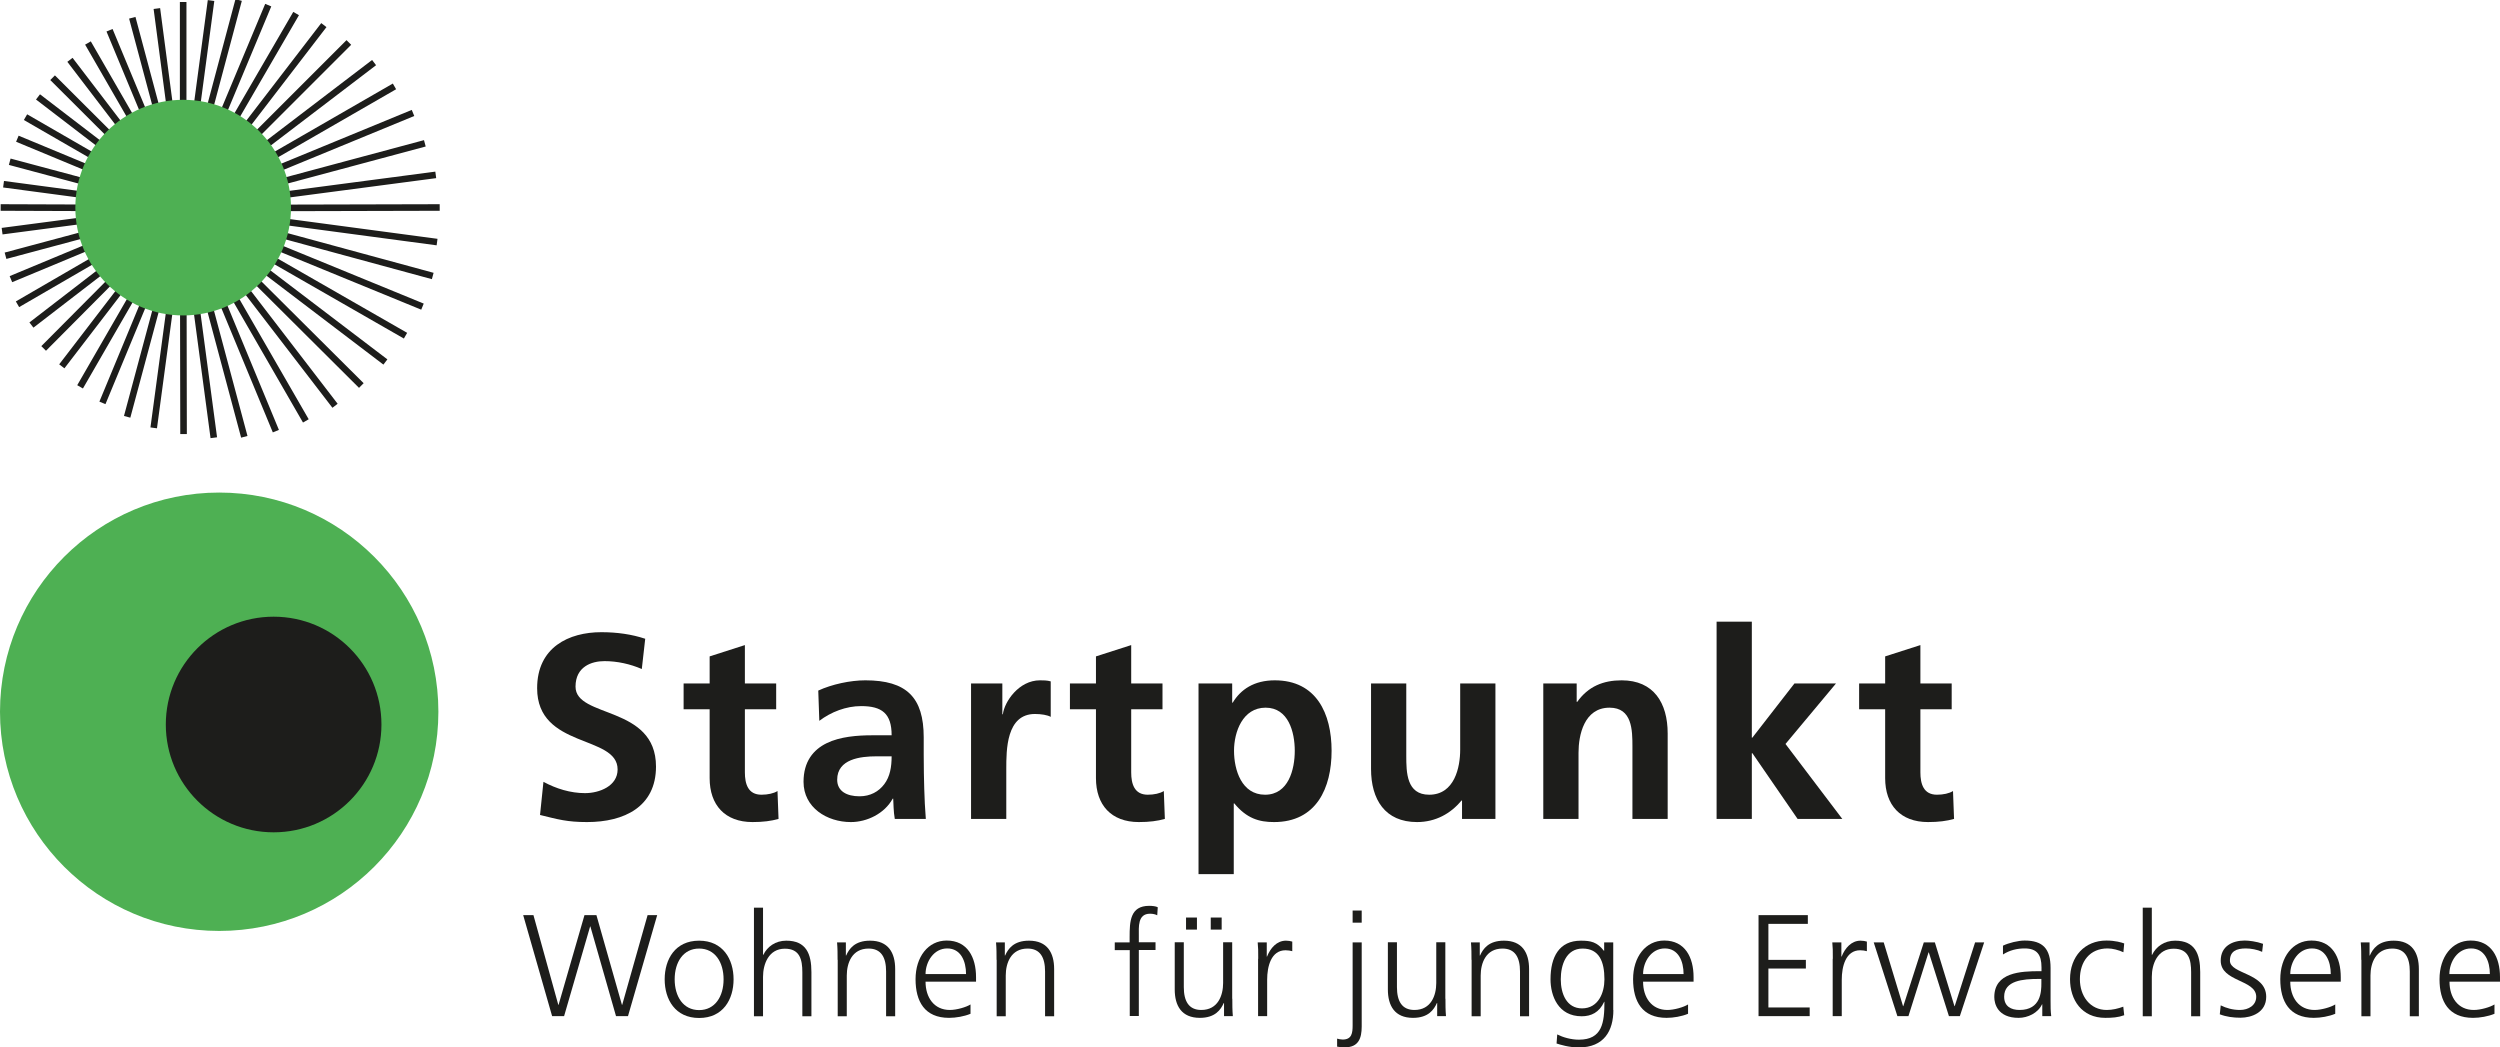 <?xml version="1.0" encoding="UTF-8"?>
<svg id="Ebene_1" xmlns="http://www.w3.org/2000/svg" xmlns:xlink="http://www.w3.org/1999/xlink" version="1.1" viewBox="2.29 6.19 190.13 79.66">
  <!-- Generator: Adobe Illustrator 29.6.1, SVG Export Plug-In . SVG Version: 2.1.1 Build 9)  -->
  <defs>
    <style>
      .st0, .st1 {
        fill: none;
      }

      .st1 {
        stroke: #1d1d1b;
        stroke-width: .5px;
      }

      .st2 {
        fill: #1d1d1b;
      }

      .st3 {
        fill: #4eb053;
      }

      .st4 {
        clip-path: url(#clippath);
      }
    </style>
    <clipPath id="clippath">
      <rect class="st0" x="2.29" y="6.13" width="236.62" height="87.74"/>
    </clipPath>
  </defs>
  <g class="st4">
    <path class="st3" d="M2.29,60.32c0,9.21,7.46,16.67,16.67,16.67s16.67-7.46,16.67-16.67-7.47-16.67-16.67-16.67S2.29,51.11,2.29,60.32"/>
    <path class="st2" d="M14.9,61.29c0,4.53,3.67,8.2,8.2,8.2s8.2-3.67,8.2-8.2-3.67-8.2-8.2-8.2-8.2,3.67-8.2,8.2"/>
    <path class="st1" d="M16.23,22.02l2.11-15.79M16.22,22.02l4.22-15.83M16.24,22.01l6.45-15.43M16.22,22.02l8.59-14.8M16.24,22l10.68-13.9M16.22,22.02l12.6-12.6M16.22,22.02l14.52-11.07M16.22,22.02l16.07-9.26M16.22,21.98l17.48-7.2M16.22,22.02l18.38-4.93M16.22,22.02l19.21-2.53M16.22,22.02l19.51-.05M16.22,22.02l19.31,2.58M16.22,22.02l18.98,5.16M16.2,22.04l18.22,7.47M16.22,22.02l16.91,9.7M16.22,22.02l15.38,11.7M16.22,22.02l13.55,13.49M16.22,22.02l11.55,15.03M16.22,22.02l9.33,16.18M16.24,22l7.03,16.98M16.22,22.02l4.65,17.39M16.22,22.02l2.33,17.46M16.22,22.02l.03,17.18M16.23,21.99l-2.25,16.74M16.22,22.02l-4.26,15.87M16.22,22.02l-6.14,14.81M16.22,22.02l-7.84,13.59M16.22,22.02l-9.23,12.03M16.22,22.02l-10.61,10.67M16.22,22.02l-11.54,8.89M16.22,22.02l-12.6,7.31M16.22,21.97l-13.1,5.45M16.22,22.02l-13.51,3.62M16.22,21.96l-13.77,1.81M16.22,22.02l-13.88-.05M16.22,22.02l-13.66-1.82M16.22,22.02l-13.19-3.53M16.23,21.98l-12.62-5.24M16.22,22.02l-11.99-6.92M16.22,22.02L5.18,13.56M16.24,22.03L6.29,12.1M16.24,22.03L7.61,10.74M16.22,22.02l-7.24-12.56M16.23,21.98l-5.61-13.49M16.22,22.02l-3.87-14.48M16.22,22.02l-2-15.18M16.22,22.02V6.34"/>
    <path class="st3" d="M8.02,21.98c0,4.53,3.67,8.2,8.2,8.2s8.2-3.67,8.2-8.2-3.67-8.2-8.2-8.2-8.2,3.67-8.2,8.2"/>
  </g>
  <g>
    <path class="st2" d="M51.1,57.07c-.88-.38-1.86-.6-2.84-.6s-2.2.42-2.2,1.94c0,2.42,6.12,1.4,6.12,6.08,0,3.06-2.42,4.22-5.24,4.22-1.52,0-2.2-.2-3.58-.54l.26-2.52c.96.52,2.06.86,3.16.86s2.48-.54,2.48-1.8c0-2.66-6.12-1.56-6.12-6.18,0-3.12,2.42-4.26,4.88-4.26,1.2,0,2.32.16,3.34.5l-.26,2.3Z"/>
    <path class="st2" d="M56.26,60.13h-1.98v-1.96h1.98v-2.06l2.68-.86v2.92h2.38v1.96h-2.38v4.8c0,.88.24,1.7,1.26,1.7.48,0,.94-.1,1.22-.28l.08,2.12c-.56.16-1.18.24-1.98.24-2.1,0-3.26-1.3-3.26-3.34v-5.24Z"/>
    <path class="st2" d="M64.52,58.71c1.04-.48,2.44-.78,3.58-.78,3.14,0,4.44,1.3,4.44,4.34v1.32c0,1.04.02,1.82.04,2.58.02.78.06,1.5.12,2.3h-2.36c-.1-.54-.1-1.22-.12-1.54h-.04c-.62,1.14-1.96,1.78-3.18,1.78-1.82,0-3.6-1.1-3.6-3.06,0-1.54.74-2.44,1.76-2.94,1.02-.5,2.34-.6,3.46-.6h1.48c0-1.66-.74-2.22-2.32-2.22-1.14,0-2.28.44-3.18,1.12l-.08-2.3ZM67.66,66.75c.82,0,1.46-.36,1.88-.92.44-.58.56-1.32.56-2.12h-1.16c-1.2,0-2.98.2-2.98,1.78,0,.88.74,1.26,1.7,1.26Z"/>
    <path class="st2" d="M76.14,58.17h2.38v2.34h.04c.12-.96,1.22-2.58,2.82-2.58.26,0,.54,0,.82.08v2.7c-.24-.14-.72-.22-1.2-.22-2.18,0-2.18,2.72-2.18,4.2v3.78h-2.68v-10.3Z"/>
    <path class="st2" d="M85.64,60.13h-1.98v-1.96h1.98v-2.06l2.68-.86v2.92h2.38v1.96h-2.38v4.8c0,.88.24,1.7,1.26,1.7.48,0,.94-.1,1.22-.28l.08,2.12c-.56.16-1.18.24-1.98.24-2.1,0-3.26-1.3-3.26-3.34v-5.24Z"/>
    <path class="st2" d="M93.44,58.17h2.56v1.46h.04c.6-1,1.62-1.7,3.2-1.7,3.16,0,4.32,2.52,4.32,5.36s-1.16,5.42-4.38,5.42c-1.14,0-2.08-.28-3.02-1.42h-.04v5.38h-2.68v-14.5ZM96.14,63.29c0,1.46.58,3.34,2.36,3.34s2.26-1.92,2.26-3.34-.48-3.28-2.22-3.28-2.4,1.84-2.4,3.28Z"/>
    <path class="st2" d="M116.02,68.47h-2.54v-1.4h-.04c-.82,1-1.98,1.64-3.38,1.64-2.44,0-3.5-1.72-3.5-4.04v-6.5h2.68v5.5c0,1.26.02,2.96,1.74,2.96,1.94,0,2.36-2.1,2.36-3.42v-5.04h2.68v10.3Z"/>
    <path class="st2" d="M119.66,58.17h2.54v1.4h.04c.84-1.18,1.98-1.64,3.38-1.64,2.44,0,3.5,1.72,3.5,4.04v6.5h-2.68v-5.5c0-1.26-.02-2.96-1.74-2.96-1.94,0-2.36,2.1-2.36,3.42v5.04h-2.68v-10.3Z"/>
    <path class="st2" d="M132.84,53.47h2.68v8.82h.04l3.2-4.12h3.16l-3.84,4.6,4.32,5.7h-3.4l-3.44-5h-.04v5h-2.68v-15Z"/>
    <path class="st2" d="M145.66,60.13h-1.98v-1.96h1.98v-2.06l2.68-.86v2.92h2.38v1.96h-2.38v4.8c0,.88.24,1.7,1.26,1.7.48,0,.94-.1,1.22-.28l.08,2.12c-.56.16-1.18.24-1.98.24-2.1,0-3.26-1.3-3.26-3.34v-5.24Z"/>
  </g>
  <g>
    <path class="st2" d="M50.04,83.47h-.9l-1.95-6.82h-.02l-1.98,6.82h-.91l-2.2-7.68h.78l1.89,6.82h.02l1.97-6.82h.91l1.94,6.82h.02l1.93-6.82h.73l-2.22,7.68Z"/>
    <path class="st2" d="M55.46,77.73c1.81,0,2.62,1.41,2.62,2.94s-.8,2.94-2.62,2.94-2.62-1.41-2.62-2.94.8-2.94,2.62-2.94ZM55.46,83.01c1.21,0,1.86-1.04,1.86-2.34s-.65-2.34-1.86-2.34-1.86,1.04-1.86,2.34.65,2.34,1.86,2.34Z"/>
    <path class="st2" d="M59.63,75.22h.69v3.59h.02c.3-.62.92-1.08,1.75-1.08,1.51,0,1.91,1,1.91,2.39v3.36h-.69v-3.34c0-.97-.19-1.8-1.33-1.8-1.23,0-1.66,1.17-1.66,2.14v3h-.69v-8.25Z"/>
    <path class="st2" d="M65.99,79.18c0-.43,0-.87-.04-1.32h.67v1h.02c.23-.51.65-1.13,1.82-1.13,1.39,0,1.91.92,1.91,2.16v3.59h-.69v-3.41c0-1.06-.37-1.74-1.33-1.74-1.27,0-1.66,1.11-1.66,2.05v3.1h-.69v-4.29Z"/>
    <path class="st2" d="M76.1,83.29c-.48.2-1.11.31-1.63.31-1.86,0-2.55-1.25-2.55-2.94s.95-2.94,2.37-2.94c1.58,0,2.23,1.28,2.23,2.78v.35h-3.84c0,1.19.64,2.15,1.85,2.15.51,0,1.24-.21,1.57-.42v.7ZM75.76,80.27c0-.98-.4-1.95-1.43-1.95s-1.65,1.02-1.65,1.95h3.08Z"/>
    <path class="st2" d="M78.08,79.18c0-.43,0-.87-.04-1.32h.67v1h.02c.23-.51.65-1.13,1.82-1.13,1.39,0,1.91.92,1.91,2.16v3.59h-.69v-3.41c0-1.06-.37-1.74-1.33-1.74-1.27,0-1.66,1.11-1.66,2.05v3.1h-.69v-4.29Z"/>
    <path class="st2" d="M88.2,78.45h-1.13v-.59h1.13v-.41c0-1.18.04-2.37,1.49-2.37.22,0,.52.03.65.11l-.04.61c-.14-.08-.35-.12-.55-.12-.95,0-.85,1.02-.85,1.69v.48h1.27v.59h-1.27v5.02h-.69v-5.02Z"/>
    <path class="st2" d="M96.01,82.15c0,.43,0,.87.04,1.32h-.67v-1h-.02c-.23.51-.65,1.13-1.82,1.13-1.39,0-1.91-.92-1.91-2.16v-3.59h.69v3.41c0,1.06.37,1.74,1.33,1.74,1.27,0,1.66-1.11,1.66-2.05v-3.1h.69v4.29ZM92.49,75.97h.83v.92h-.83v-.92ZM94.37,75.97h.83v.92h-.83v-.92Z"/>
    <path class="st2" d="M97.98,79.11c0-.62,0-.85-.04-1.25h.69v1.08h.02c.25-.63.73-1.21,1.44-1.21.17,0,.36.03.48.07v.73c-.14-.04-.33-.07-.51-.07-1.1,0-1.4,1.23-1.4,2.24v2.77h-.69v-4.36Z"/>
    <path class="st2" d="M103.98,85.18c.1.03.29.07.42.07.7,0,.76-.5.76-1.08v-6.31h.69v6.4c0,.9-.25,1.58-1.27,1.58-.3,0-.5-.03-.6-.05v-.61ZM105.85,76.36h-.69v-.92h.69v.92Z"/>
    <path class="st2" d="M112.22,82.15c0,.43,0,.87.04,1.32h-.67v-1h-.02c-.23.51-.65,1.13-1.82,1.13-1.39,0-1.91-.92-1.91-2.16v-3.59h.69v3.41c0,1.06.37,1.74,1.33,1.74,1.27,0,1.66-1.11,1.66-2.05v-3.1h.69v4.29Z"/>
    <path class="st2" d="M114.2,79.18c0-.43,0-.87-.04-1.32h.67v1h.02c.23-.51.65-1.13,1.82-1.13,1.39,0,1.91.92,1.91,2.16v3.59h-.69v-3.41c0-1.06-.37-1.74-1.33-1.74-1.27,0-1.66,1.11-1.66,2.05v3.1h-.69v-4.29Z"/>
    <path class="st2" d="M124.99,83.01c0,1.56-.7,2.84-2.63,2.84-.74,0-1.41-.21-1.69-.3l.05-.69c.43.22,1.05.4,1.65.4,1.78,0,1.94-1.3,1.94-2.88h-.02c-.37.81-.99,1.1-1.71,1.1-1.79,0-2.37-1.56-2.37-2.81,0-1.71.66-2.94,2.31-2.94.75,0,1.23.1,1.75.77h.02v-.64h.69v5.15ZM122.6,82.88c1.25,0,1.71-1.19,1.71-2.21,0-1.35-.4-2.34-1.66-2.34s-1.66,1.25-1.66,2.34.44,2.21,1.62,2.21Z"/>
    <path class="st2" d="M130.67,83.29c-.48.2-1.11.31-1.63.31-1.86,0-2.55-1.25-2.55-2.94s.95-2.94,2.37-2.94c1.58,0,2.23,1.28,2.23,2.78v.35h-3.84c0,1.19.64,2.15,1.85,2.15.51,0,1.24-.21,1.57-.42v.7ZM130.33,80.27c0-.98-.4-1.95-1.43-1.95s-1.65,1.02-1.65,1.95h3.08Z"/>
    <path class="st2" d="M136.02,75.79h3.76v.66h-3v2.74h2.85v.66h-2.85v2.96h3.14v.66h-3.89v-7.68Z"/>
    <path class="st2" d="M141.68,79.11c0-.62,0-.85-.04-1.25h.69v1.08h.02c.25-.63.73-1.21,1.44-1.21.17,0,.36.03.48.07v.73c-.14-.04-.33-.07-.51-.07-1.1,0-1.4,1.23-1.4,2.24v2.77h-.69v-4.36Z"/>
    <path class="st2" d="M151.35,83.47h-.84l-1.53-4.85h-.02l-1.53,4.85h-.84l-1.8-5.61h.76l1.47,4.85h.02l1.56-4.85h.84l1.49,4.85h.02l1.55-4.85h.69l-1.85,5.61Z"/>
    <path class="st2" d="M157.61,82.57h-.02c-.31.67-1.09,1.03-1.78,1.03-1.6,0-1.85-1.08-1.85-1.58,0-1.88,2-1.97,3.46-1.97h.13v-.29c0-.96-.34-1.44-1.28-1.44-.58,0-1.13.13-1.65.46v-.67c.43-.21,1.16-.39,1.65-.39,1.39,0,1.97.63,1.97,2.09v2.48c0,.45,0,.79.05,1.18h-.68v-.9ZM157.54,80.64h-.2c-1.2,0-2.63.12-2.63,1.35,0,.74.53,1.01,1.17,1.01,1.63,0,1.66-1.42,1.66-2.02v-.34Z"/>
    <path class="st2" d="M163.78,78.61c-.37-.17-.82-.29-1.2-.29-1.35,0-2.11.98-2.11,2.34,0,1.28.77,2.34,2.04,2.34.44,0,.85-.1,1.26-.25l.07.65c-.47.17-.91.2-1.44.2-1.8,0-2.68-1.38-2.68-2.94,0-1.73,1.11-2.94,2.77-2.94.67,0,1.16.15,1.35.22l-.06.66Z"/>
    <path class="st2" d="M165.25,75.22h.69v3.59h.02c.3-.62.92-1.08,1.75-1.08,1.51,0,1.91,1,1.91,2.39v3.36h-.69v-3.34c0-.97-.19-1.8-1.33-1.8-1.23,0-1.66,1.17-1.66,2.14v3h-.69v-8.25Z"/>
    <path class="st2" d="M171.18,82.65c.42.21.92.35,1.46.35.66,0,1.24-.36,1.24-1,0-1.33-2.7-1.12-2.7-2.75,0-1.11.9-1.53,1.83-1.53.3,0,.89.07,1.39.25l-.07.61c-.36-.17-.86-.26-1.24-.26-.72,0-1.21.22-1.21.93,0,1.04,2.76.91,2.76,2.75,0,1.19-1.11,1.59-1.96,1.59-.54,0-1.08-.07-1.57-.26l.07-.68Z"/>
    <path class="st2" d="M179.89,83.29c-.48.2-1.11.31-1.63.31-1.86,0-2.55-1.25-2.55-2.94s.95-2.94,2.37-2.94c1.58,0,2.23,1.28,2.23,2.78v.35h-3.84c0,1.19.64,2.15,1.85,2.15.51,0,1.24-.21,1.57-.42v.7ZM179.55,80.27c0-.98-.4-1.95-1.43-1.95s-1.65,1.02-1.65,1.95h3.08Z"/>
    <path class="st2" d="M181.87,79.18c0-.43,0-.87-.04-1.32h.67v1h.02c.23-.51.65-1.13,1.82-1.13,1.39,0,1.91.92,1.91,2.16v3.59h-.69v-3.41c0-1.06-.37-1.74-1.33-1.74-1.26,0-1.66,1.11-1.66,2.05v3.1h-.69v-4.29Z"/>
    <path class="st2" d="M192,83.29c-.48.2-1.11.31-1.63.31-1.86,0-2.55-1.25-2.55-2.94s.95-2.94,2.37-2.94c1.58,0,2.23,1.28,2.23,2.78v.35h-3.84c0,1.19.64,2.15,1.85,2.15.51,0,1.24-.21,1.57-.42v.7ZM191.65,80.27c0-.98-.4-1.95-1.43-1.95s-1.65,1.02-1.65,1.95h3.08Z"/>
  </g>
</svg>
